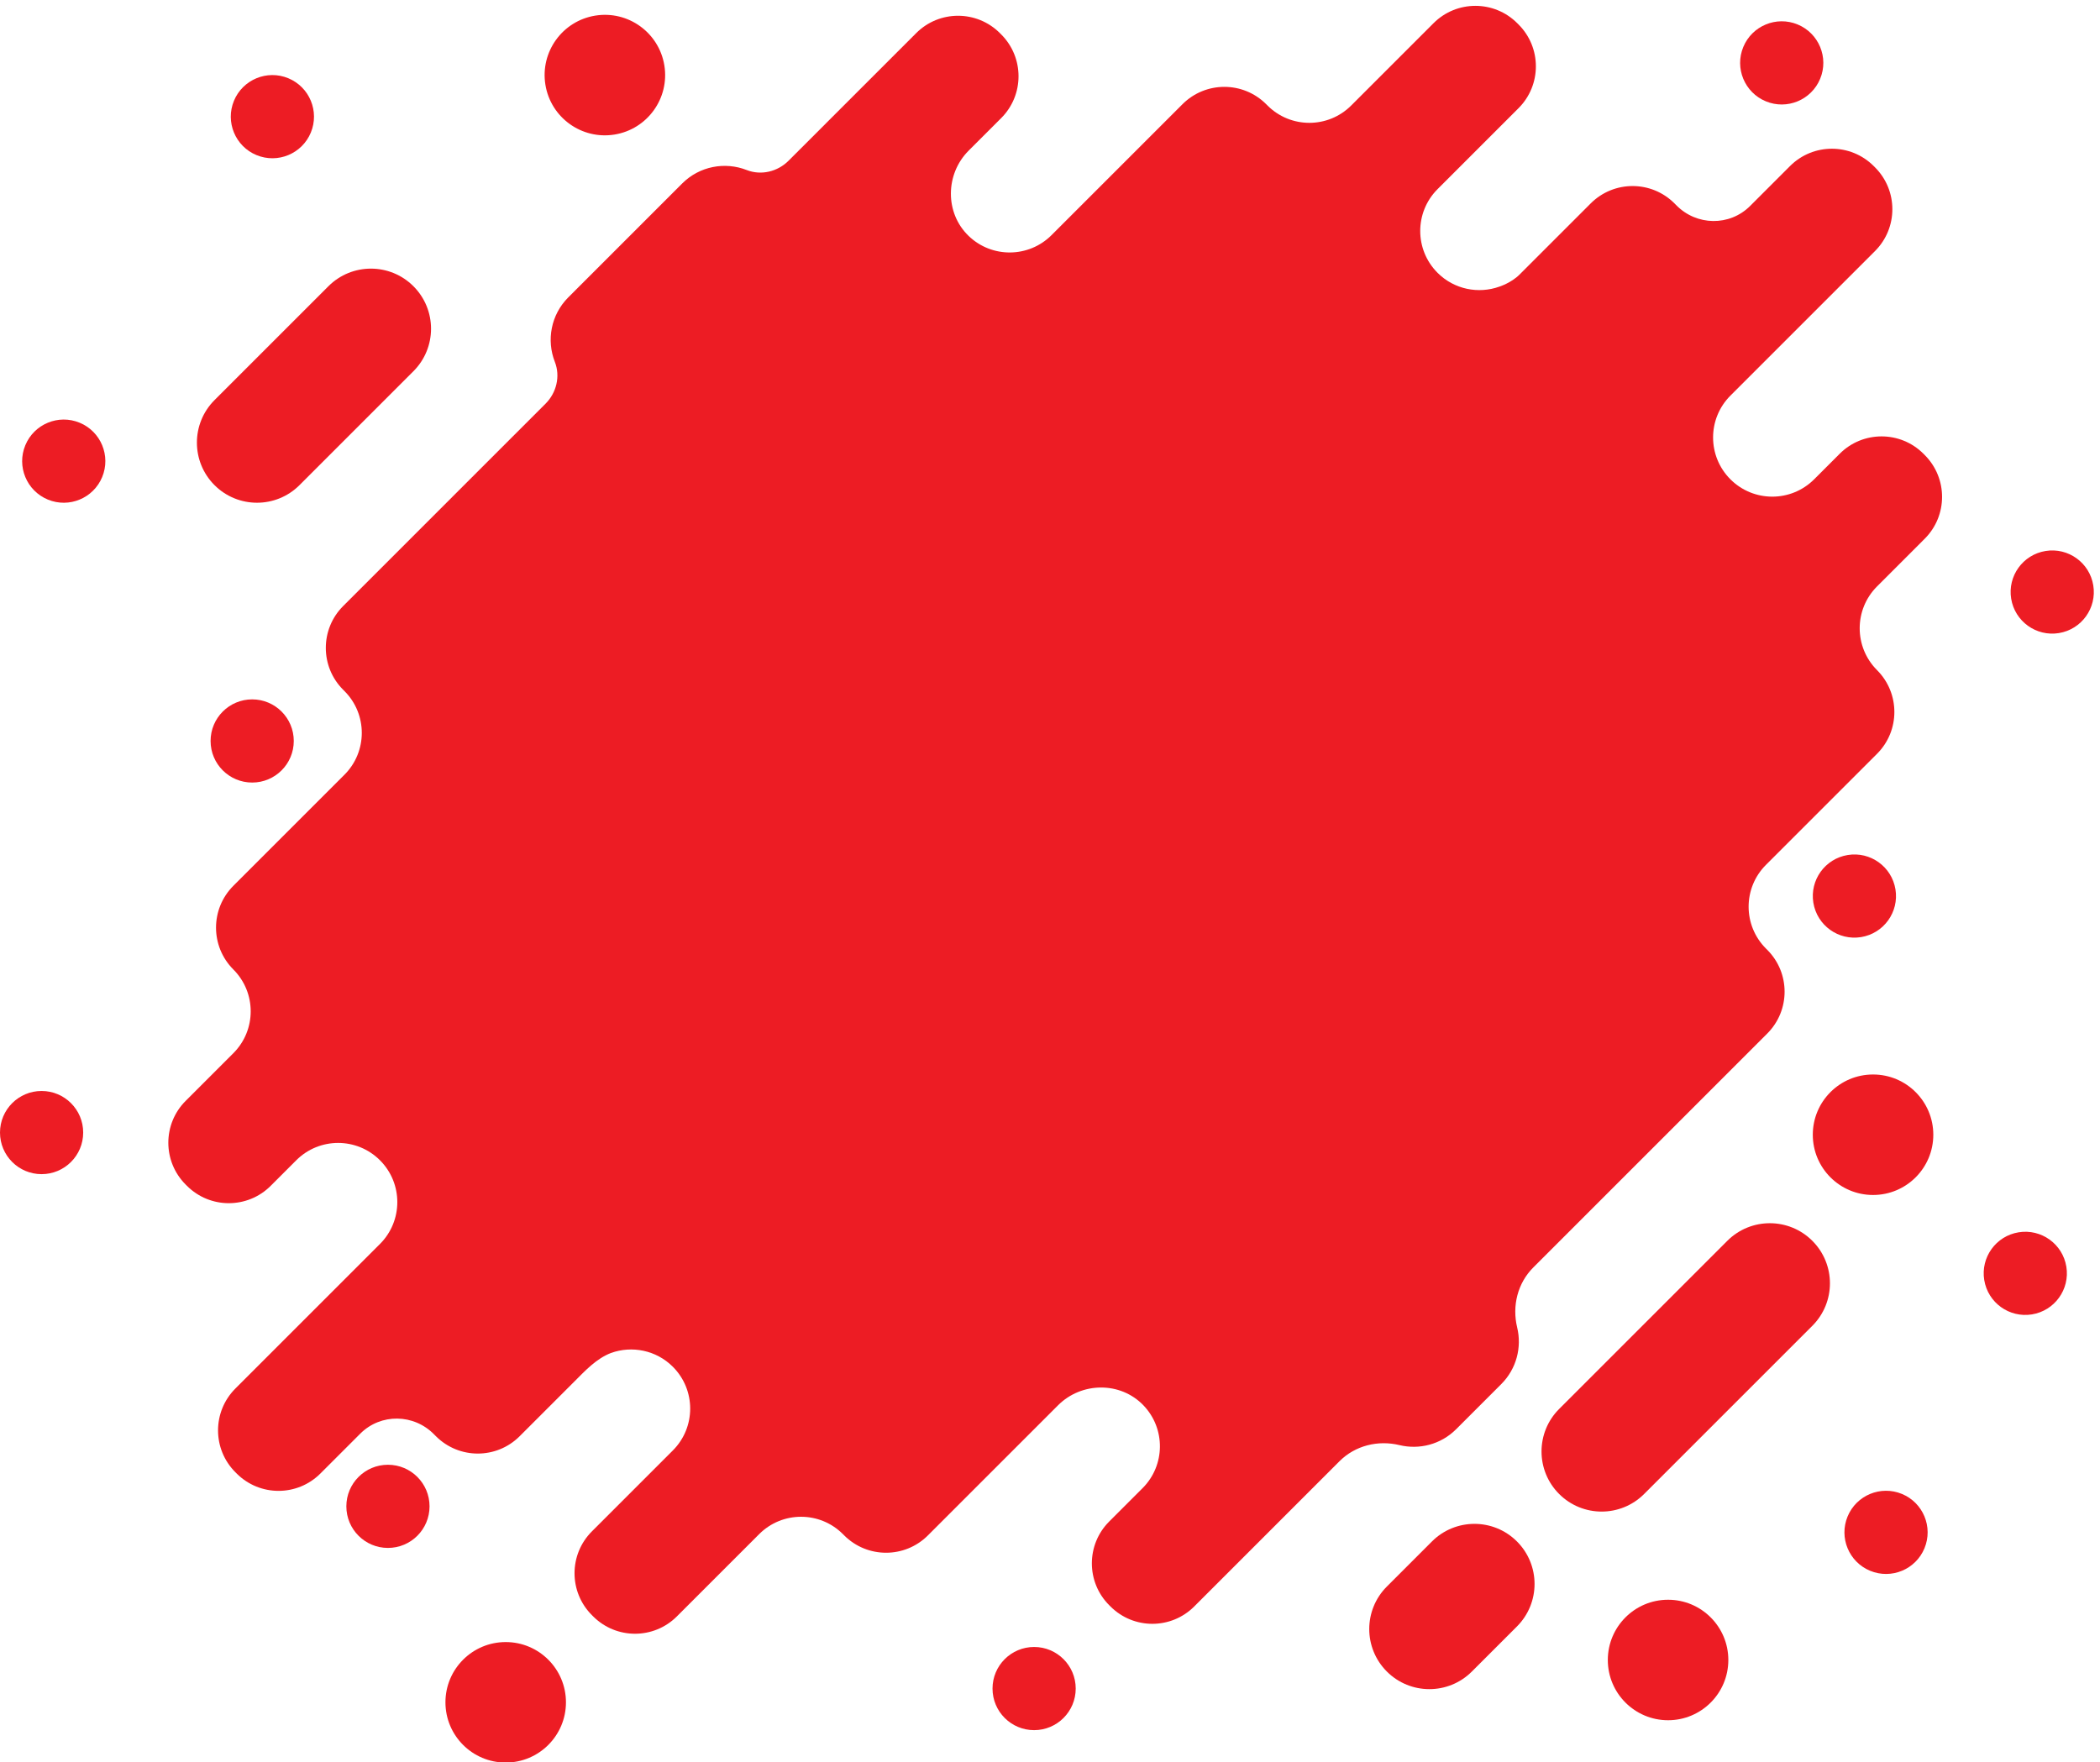 <?xml version="1.0" encoding="UTF-8"?><svg xmlns="http://www.w3.org/2000/svg" xmlns:xlink="http://www.w3.org/1999/xlink" height="842.5" preserveAspectRatio="xMidYMid meet" version="1.0" viewBox="0.0 -2.8 1003.7 842.5" width="1003.7" zoomAndPan="magnify"><g fill="#ed1c24" id="change1_1"><path d="M866.21,630.99c11.22-11.22,11.22-29.41,0-40.63l0,0c-11.22-11.22-29.41-11.22-40.63,0l-80.39,80.39 c-11.22,11.22-11.22,29.41,0,40.63s29.41,11.22,40.63,0L866.21,630.99z"/><path d="M102.52,229.11c11.22,11.22,29.41,11.22,40.63,0l54.45-54.45c11.22-11.22,11.22-29.41,0-40.63 c-11.22-11.22-29.41-11.22-40.63,0l-54.45,54.45C91.31,199.7,91.31,217.89,102.52,229.11L102.52,229.11z"/><path d="M725.03,734.08c-11.22-11.22-29.41-11.22-40.63,0l-21.55,21.55c-11.22,11.22-11.22,29.41,0,40.63v0 c11.22,11.22,29.41,11.22,40.63,0l21.55-21.55C736.25,763.49,736.25,745.3,725.03,734.08L725.03,734.08z"/><path d="M919.93,254.73c11.05-11.05,11.05-28.96,0-40.01l-0.62-0.62c-11.05-11.05-28.96-11.05-40.01,0l-12.23,12.23 c-11.05,11.05-28.96,11.05-40.01,0h0c-11.05-11.05-11.05-28.96,0-40.01l69.11-69.11c11.05-11.05,11.05-28.96,0-40.01l-0.62-0.62 c-11.05-11.05-28.96-11.05-40,0l-19.07,19.07c-9.79,9.79-25.63,9.54-35.31-0.37c-0.08-0.08-0.16-0.16-0.24-0.24l-0.62-0.62 c-11.05-11.05-28.96-11.04-40.01,0l-34.05,34.05c-3.94,3.94-9.59,5.74-9.59,5.74c-9.98,3.58-21.57,1.4-29.57-6.59h0 c-11.05-11.05-11.05-28.96,0-40.01l38.7-38.7c11.05-11.05,11.05-28.96,0-40.01l-0.62-0.62c-11.05-11.05-28.96-11.05-40.01,0 l-39.35,39.35c-11.05,11.05-28.96,11.05-40.01,0l-0.62-0.62c-11.05-11.05-28.96-11.05-40.01,0l-62.59,62.59 c-10.92,10.92-28.54,11.05-39.61,0.39c-11.43-11-11.21-29.57,0-40.79l15.55-15.55c11.05-11.05,11.05-28.96,0-40.01l-0.62-0.62 c-11.05-11.05-28.96-11.05-40,0l-61.02,61.02c-5.24,5.24-13.11,7.14-20.01,4.43c-10.31-4.04-22.48-1.9-30.81,6.43l-54.45,54.45 c-8.33,8.33-10.47,20.5-6.43,30.81c2.71,6.9,0.81,14.77-4.43,20.01l-96.74,96.74c-11.05,11.05-11.05,28.96,0,40.01l0.62,0.62 c11.05,11.05,11.05,28.96,0,40.01l-53.09,53.09c-11.05,11.05-11.05,28.95-0.01,40c11.05,11.05,11.06,28.96,0.01,40.01l-22.8,22.8 c-11.05,11.05-11.05,28.96,0,40.01l0.62,0.62c11.05,11.05,28.96,11.04,40.01,0l12.23-12.23c11.05-11.05,28.96-11.05,40.01,0v0 c11.05,11.05,11.05,28.96,0,40.01l-69.11,69.11c-11.05,11.05-11.05,28.96,0,40.01l0.62,0.62c11.05,11.05,28.96,11.05,40.01,0 l19.06-19.06c9.79-9.79,25.63-9.54,35.31,0.37c0.08,0.08,0.16,0.16,0.24,0.24l0.62,0.62c11.05,11.05,28.96,11.05,40.01,0 l26.05-26.05c5.33-5.33,10.58-11.03,17.6-13.75c9.98-3.58,21.57-1.4,29.57,6.59l0,0c11.05,11.05,11.05,28.96,0,40.01l-38.7,38.7 c-11.05,11.05-11.05,28.96,0,40.01l0.62,0.62c11.05,11.05,28.96,11.05,40.01,0l39.34-39.34c11.05-11.05,28.96-11.05,40.01,0 l0.62,0.62c11.05,11.05,28.96,11.05,40.01,0l62.2-62.2c11.22-11.22,29.79-11.43,40.79,0c10.66,11.08,10.53,28.69-0.39,39.61 l-15.95,15.95c-11.05,11.05-11.05,28.96,0,40l0.62,0.62c11.05,11.05,28.96,11.05,40.01,0l69.44-69.44 c7.5-7.5,18.37-10.19,28.68-7.7c9.41,2.27,19.74-0.27,27.08-7.61l21.55-21.55c7.34-7.34,9.88-17.67,7.61-27.08 c-2.49-10.31,0.2-21.18,7.7-28.68l111.83-111.83c11.05-11.05,11.05-28.96,0-40.01l-0.62-0.62c-11.05-11.05-11.05-28.96,0-40.01 l53.09-53.09c11.05-11.05,11.04-28.96-0.01-40.01c-11.04-11.05-11.04-28.95,0.01-40L919.93,254.73z"/><circle cx="895.23" cy="539.65" r="28.8"/><circle cx="797.26" cy="790.74" r="28.8"/><circle cx="289.1" cy="33.1" r="28.8" transform="rotate(-9.213 289.07 33.071)"/><circle cx="886.3" cy="425.56" r="19.88" transform="rotate(-9.213 886.245 425.437)"/><circle cx="967.97" cy="605.92" r="19.88" transform="rotate(-9.213 967.922 605.769)"/><circle cx="980.85" cy="280.23" r="19.88" transform="rotate(-9.213 980.772 280.118)"/><circle cx="901.43" cy="729.76" r="19.88" transform="rotate(-67.5 901.41 729.74)"/><circle cx="494.26" cy="804.4" r="19.88"/><circle cx="19.88" cy="538.61" r="19.88"/><circle cx="130.19" cy="52.98" r="19.88" transform="rotate(-67.5 130.184 52.974)"/><circle cx="30.47" cy="217.65" r="19.88" transform="rotate(-67.5 30.468 217.648)"/><circle cx="120.53" cy="351.41" r="19.88"/><circle cx="185.42" cy="717.29" r="19.88"/><circle cx="851.58" cy="27.28" r="19.88" transform="rotate(-67.5 851.568 27.272)"/><circle cx="241.7" cy="810.97" r="28.8"/></g></svg>